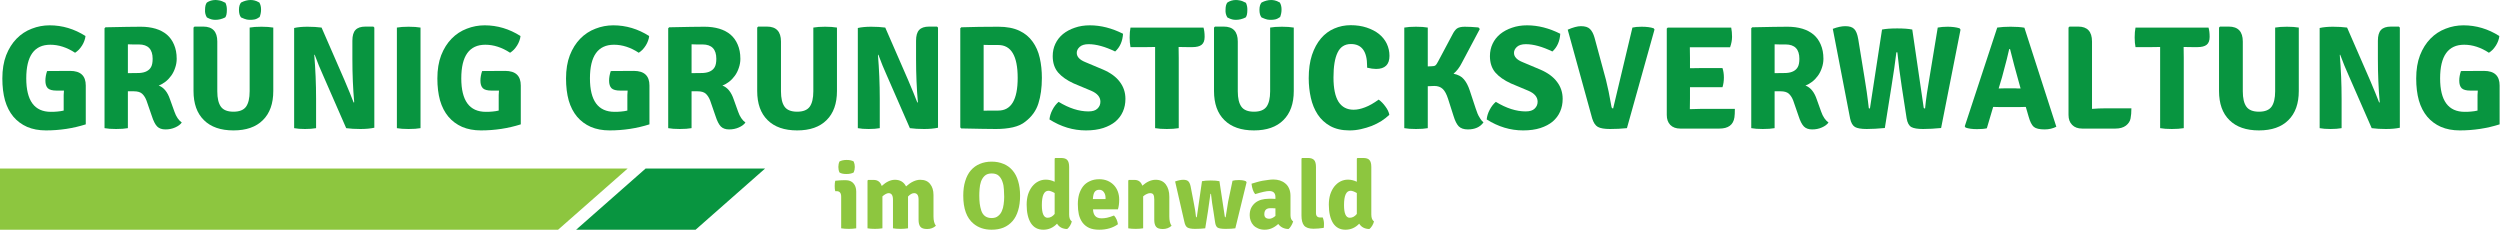 <?xml version="1.0" encoding="UTF-8" standalone="no"?><!DOCTYPE svg PUBLIC "-//W3C//DTD SVG 1.1//EN" "http://www.w3.org/Graphics/SVG/1.1/DTD/svg11.dtd"><svg width="100%" height="100%" viewBox="0 0 1157 107" version="1.1" xmlns="http://www.w3.org/2000/svg" xmlns:xlink="http://www.w3.org/1999/xlink" xml:space="preserve" xmlns:serif="http://www.serif.com/" style="fill-rule:evenodd;clip-rule:evenodd;stroke-linejoin:round;stroke-miterlimit:2;"><path d="M0,106.314l258.285,0l32.194,-28.32l-290.479,0l-0,28.32Z" style="fill:#8dc63f;"/><path d="M321.924,106.314l32.161,-28.32l-55.289,0l-32.162,28.32l55.29,0Z" style="fill:#089540;"/><g><g><path d="M21.79,32.878l10.677,-0.066c4.818,0 7.227,2.263 7.227,6.771l-0,17.969c-5.86,1.856 -12.012,2.8 -18.425,2.8c-3.304,-0 -6.217,-0.554 -8.724,-1.628c-2.523,-1.123 -4.655,-2.702 -6.38,-4.753c-1.693,-2.034 -2.978,-4.524 -3.841,-7.487c-0.83,-2.994 -1.237,-6.38 -1.237,-10.156c-0,-4.118 0.586,-7.698 1.758,-10.742c1.204,-3.076 2.815,-5.632 4.817,-7.682c2.035,-2.084 4.379,-3.614 7.032,-4.623c2.636,-1.041 5.403,-1.562 8.268,-1.562c5.892,-0 11.426,1.66 16.601,4.948c-0.048,0.7 -0.227,1.432 -0.52,2.213c-0.261,0.749 -0.619,1.465 -1.042,2.149c-0.439,0.7 -0.944,1.351 -1.497,1.953c-0.57,0.569 -1.156,1.041 -1.758,1.432c-3.776,-2.474 -7.601,-3.711 -11.459,-3.711c-7.421,0 -11.132,5.192 -11.132,15.56c-0,10.335 3.792,15.495 11.393,15.495c1.042,-0 2.034,-0.033 2.995,-0.13c0.992,-0.082 1.969,-0.228 2.929,-0.456l0,-7.227c0.033,-0.781 0.082,-1.448 0.131,-2.018l-3.386,0c-1.953,0 -3.32,-0.358 -4.101,-1.107c-0.749,-0.781 -1.107,-1.953 -1.107,-3.515c-0,-1.384 0.26,-2.865 0.781,-4.427Z" style="fill:#089540;fill-rule:nonzero;"/></g></g><g><g><path d="M81.777,27.148c0,1.482 -0.244,2.898 -0.716,4.232c-0.44,1.351 -1.042,2.572 -1.823,3.646c-0.749,1.042 -1.628,1.986 -2.669,2.8c-1.009,0.781 -2.051,1.367 -3.125,1.757c2.343,0.879 4.069,2.979 5.208,6.315l2.083,5.795c0.782,2.262 1.905,3.939 3.386,5.013c-0.651,0.911 -1.677,1.676 -3.06,2.278c-1.351,0.603 -2.848,0.912 -4.492,0.912c-1.66,-0 -2.93,-0.456 -3.841,-1.367c-0.912,-0.944 -1.742,-2.572 -2.474,-4.883l-2.474,-7.162c-0.521,-1.334 -1.205,-2.376 -2.019,-3.125c-0.83,-0.732 -2.083,-1.106 -3.776,-1.106l-2.799,-0l-0,17.057c-1.432,0.26 -3.255,0.391 -5.469,0.391c-2.181,-0 -3.955,-0.131 -5.338,-0.391l-0,-46.224l0.455,-0.456c3.939,-0.081 7.259,-0.146 9.961,-0.195c2.735,-0.033 4.851,-0.065 6.38,-0.065c2.507,-0 4.786,0.309 6.836,0.911c2.035,0.619 3.776,1.53 5.209,2.735c1.432,1.22 2.539,2.767 3.32,4.622c0.814,1.872 1.237,4.036 1.237,6.51Zm-22.591,-6.64l-0,13.346c2.034,0 3.776,-0.016 5.208,-0.065c1.465,-0.081 2.637,-0.358 3.516,-0.846c0.911,-0.472 1.579,-1.123 2.018,-1.953c0.472,-0.863 0.716,-2.116 0.716,-3.776c0,-4.428 -2.132,-6.641 -6.38,-6.641l-2.865,-0c-0.83,-0 -1.562,-0.016 -2.213,-0.065Z" style="fill:#089540;fill-rule:nonzero;"/></g></g><g><g><path d="M126.477,12.76l-0,29.362c-0,5.827 -1.612,10.319 -4.818,13.477c-3.174,3.174 -7.715,4.753 -13.607,4.753c-5.908,-0 -10.465,-1.579 -13.672,-4.753c-3.222,-3.158 -4.817,-7.65 -4.817,-13.477l-0,-29.362l0.455,-0.455l4.037,-0c4.329,-0 6.51,2.311 6.51,6.901l0,23.047c0,3.222 0.554,5.599 1.693,7.161c1.123,1.53 3.06,2.279 5.794,2.279c2.735,-0 4.655,-0.749 5.795,-2.279c1.123,-1.562 1.692,-3.939 1.692,-7.161l0,-29.493c1.384,-0.26 3.207,-0.39 5.469,-0.39c2.165,-0 3.988,0.13 5.469,0.39Zm-14.909,-11.588c1.514,-0.781 2.995,-1.172 4.427,-1.172c0.553,-0 1.123,0.065 1.693,0.195c0.553,0.098 1.334,0.423 2.343,0.977c0.554,0.96 0.814,2.083 0.782,3.385c-0,1.091 -0.228,2.198 -0.651,3.321c-0.782,0.569 -1.547,0.944 -2.279,1.106c-0.7,0.131 -1.335,0.196 -1.888,0.196c-0.57,-0 -1.156,-0.033 -1.758,-0.131c-0.618,-0.13 -1.497,-0.455 -2.669,-0.976c-0.651,-0.781 -0.977,-1.953 -0.977,-3.516c0,-1.513 0.326,-2.636 0.977,-3.385Zm-15.82,-0c1.171,-0.781 2.49,-1.172 3.971,-1.172c0.472,-0 1.058,0.065 1.758,0.195c0.683,0.098 1.644,0.456 2.864,1.107c0.472,1.042 0.684,2.132 0.651,3.255c0,1.742 -0.26,2.914 -0.781,3.516c-1.53,0.749 -3.027,1.107 -4.492,1.107c-0.619,-0 -1.204,-0.065 -1.758,-0.196c-0.57,-0.13 -1.302,-0.423 -2.213,-0.911c-0.651,-1.074 -0.944,-2.246 -0.847,-3.516c0,-1.562 0.277,-2.685 0.847,-3.385Z" style="fill:#089540;fill-rule:nonzero;"/></g></g><g><g><path d="M172.784,12.305l0.456,0.455l0,46.355c-1.823,0.39 -3.971,0.586 -6.445,0.586c-2.474,-0 -4.672,-0.131 -6.576,-0.391l-10.677,-24.414c-1.269,-2.767 -2.572,-5.957 -3.906,-9.57l-0.195,0.065c0.553,6.608 0.846,13.395 0.846,20.377l-0,13.542c-1.432,0.26 -3.158,0.391 -5.143,0.391c-2.002,-0 -3.679,-0.131 -5.013,-0.391l-0,-46.354c1.692,-0.391 3.743,-0.586 6.185,-0.586c2.425,-0 4.589,0.13 6.51,0.39l10.612,24.349c1.904,4.476 3.32,7.927 4.232,10.352l0.26,-0.13c-0.57,-6.332 -0.846,-13.037 -0.846,-20.117l-0,-8.334c-0,-2.344 0.472,-4.004 1.432,-5.013c0.944,-1.041 2.49,-1.562 4.622,-1.562l3.646,-0Z" style="fill:#089540;fill-rule:nonzero;"/></g></g><g><g><path d="M183.68,59.31l-0,-46.55c1.383,-0.26 3.19,-0.39 5.403,-0.39c2.246,-0 4.102,0.13 5.534,0.39l0,46.55c-1.432,0.26 -3.288,0.391 -5.534,0.391c-2.213,-0 -4.02,-0.131 -5.403,-0.391Z" style="fill:#089540;fill-rule:nonzero;"/></g></g><g><g><path d="M223.116,32.878l10.677,-0.066c4.817,0 7.226,2.263 7.226,6.771l0,17.969c-5.859,1.856 -12.012,2.8 -18.424,2.8c-3.304,-0 -6.218,-0.554 -8.724,-1.628c-2.523,-1.123 -4.655,-2.702 -6.38,-4.753c-1.693,-2.034 -2.979,-4.524 -3.842,-7.487c-0.83,-2.994 -1.237,-6.38 -1.237,-10.156c0,-4.118 0.586,-7.698 1.758,-10.742c1.205,-3.076 2.816,-5.632 4.818,-7.682c2.034,-2.084 4.378,-3.614 7.031,-4.623c2.637,-1.041 5.404,-1.562 8.268,-1.562c5.892,-0 11.426,1.66 16.602,4.948c-0.049,0.7 -0.228,1.432 -0.521,2.213c-0.26,0.749 -0.618,1.465 -1.042,2.149c-0.439,0.7 -0.944,1.351 -1.497,1.953c-0.57,0.569 -1.156,1.041 -1.758,1.432c-3.776,-2.474 -7.601,-3.711 -11.458,-3.711c-7.422,0 -11.133,5.192 -11.133,15.56c0,10.335 3.792,15.495 11.393,15.495c1.042,-0 2.035,-0.033 2.995,-0.13c0.993,-0.082 1.97,-0.228 2.93,-0.456l-0,-7.227c0.032,-0.781 0.081,-1.448 0.13,-2.018l-3.385,0c-1.954,0 -3.321,-0.358 -4.102,-1.107c-0.749,-0.781 -1.107,-1.953 -1.107,-3.515c0,-1.384 0.261,-2.865 0.782,-4.427Z" style="fill:#089540;fill-rule:nonzero;"/></g></g><g><g><path d="M282.662,32.878l10.677,-0.066c4.817,0 7.226,2.263 7.226,6.771l0,17.969c-5.859,1.856 -12.012,2.8 -18.424,2.8c-3.304,-0 -6.218,-0.554 -8.724,-1.628c-2.523,-1.123 -4.655,-2.702 -6.38,-4.753c-1.693,-2.034 -2.979,-4.524 -3.842,-7.487c-0.83,-2.994 -1.237,-6.38 -1.237,-10.156c0,-4.118 0.586,-7.698 1.758,-10.742c1.205,-3.076 2.816,-5.632 4.818,-7.682c2.034,-2.084 4.378,-3.614 7.031,-4.623c2.637,-1.041 5.404,-1.562 8.268,-1.562c5.892,-0 11.426,1.66 16.602,4.948c-0.049,0.7 -0.228,1.432 -0.521,2.213c-0.26,0.749 -0.618,1.465 -1.042,2.149c-0.439,0.7 -0.944,1.351 -1.497,1.953c-0.57,0.569 -1.156,1.041 -1.758,1.432c-3.776,-2.474 -7.601,-3.711 -11.458,-3.711c-7.422,0 -11.133,5.192 -11.133,15.56c0,10.335 3.792,15.495 11.393,15.495c1.042,-0 2.035,-0.033 2.995,-0.13c0.993,-0.082 1.97,-0.228 2.93,-0.456l-0,-7.227c0.032,-0.781 0.081,-1.448 0.13,-2.018l-3.385,0c-1.954,0 -3.321,-0.358 -4.102,-1.107c-0.749,-0.781 -1.107,-1.953 -1.107,-3.515c0,-1.384 0.261,-2.865 0.782,-4.427Z" style="fill:#089540;fill-rule:nonzero;"/></g></g><g><g><path d="M342.649,27.148c-0,1.482 -0.245,2.898 -0.717,4.232c-0.439,1.351 -1.041,2.572 -1.823,3.646c-0.748,1.042 -1.627,1.986 -2.669,2.8c-1.009,0.781 -2.051,1.367 -3.125,1.757c2.344,0.879 4.069,2.979 5.209,6.315l2.083,5.795c0.781,2.262 1.904,3.939 3.385,5.013c-0.651,0.911 -1.676,1.676 -3.06,2.278c-1.351,0.603 -2.848,0.912 -4.492,0.912c-1.66,-0 -2.929,-0.456 -3.841,-1.367c-0.911,-0.944 -1.741,-2.572 -2.474,-4.883l-2.474,-7.162c-0.521,-1.334 -1.204,-2.376 -2.018,-3.125c-0.83,-0.732 -2.083,-1.106 -3.776,-1.106l-2.8,-0l0,17.057c-1.432,0.26 -3.255,0.391 -5.468,0.391c-2.181,-0 -3.955,-0.131 -5.339,-0.391l0,-46.224l0.456,-0.456c3.939,-0.081 7.259,-0.146 9.961,-0.195c2.734,-0.033 4.85,-0.065 6.38,-0.065c2.506,-0 4.785,0.309 6.836,0.911c2.034,0.619 3.776,1.53 5.208,2.735c1.433,1.22 2.539,2.767 3.321,4.622c0.813,1.872 1.237,4.036 1.237,6.51Zm-22.592,-6.64l0,13.346c2.035,0 3.776,-0.016 5.209,-0.065c1.465,-0.081 2.636,-0.358 3.515,-0.846c0.912,-0.472 1.579,-1.123 2.019,-1.953c0.472,-0.863 0.716,-2.116 0.716,-3.776c-0,-4.428 -2.132,-6.641 -6.38,-6.641l-2.865,-0c-0.83,-0 -1.563,-0.016 -2.214,-0.065Z" style="fill:#089540;fill-rule:nonzero;"/></g></g><g><g><path d="M387.348,12.76l0,29.362c0,5.827 -1.611,10.319 -4.817,13.477c-3.174,3.174 -7.715,4.753 -13.607,4.753c-5.908,-0 -10.466,-1.579 -13.672,-4.753c-3.223,-3.158 -4.818,-7.65 -4.818,-13.477l0,-29.362l0.456,-0.455l4.036,-0c4.33,-0 6.511,2.311 6.511,6.901l-0,23.047c-0,3.222 0.553,5.599 1.692,7.161c1.124,1.53 3.06,2.279 5.795,2.279c2.734,-0 4.655,-0.749 5.794,-2.279c1.123,-1.562 1.693,-3.939 1.693,-7.161l-0,-29.493c1.383,-0.26 3.206,-0.39 5.468,-0.39c2.165,-0 3.988,0.13 5.469,0.39Z" style="fill:#089540;fill-rule:nonzero;"/></g></g><g><g><path d="M433.656,12.305l0.456,0.455l-0,46.355c-1.823,0.39 -3.972,0.586 -6.446,0.586c-2.474,-0 -4.671,-0.131 -6.575,-0.391l-10.677,-24.414c-1.27,-2.767 -2.572,-5.957 -3.907,-9.57l-0.195,0.065c0.553,6.608 0.846,13.395 0.846,20.377l0,13.542c-1.432,0.26 -3.157,0.391 -5.143,0.391c-2.002,-0 -3.678,-0.131 -5.013,-0.391l0,-46.354c1.693,-0.391 3.744,-0.586 6.185,-0.586c2.425,-0 4.59,0.13 6.51,0.39l10.612,24.349c1.905,4.476 3.321,7.927 4.232,10.352l0.261,-0.13c-0.57,-6.332 -0.847,-13.037 -0.847,-20.117l0,-8.334c0,-2.344 0.472,-4.004 1.433,-5.013c0.944,-1.041 2.49,-1.562 4.622,-1.562l3.646,-0Z" style="fill:#089540;fill-rule:nonzero;"/></g></g><g><g><path d="M474.499,56.315c-1.432,1.172 -3.353,2.051 -5.729,2.604c-2.344,0.521 -4.948,0.782 -7.813,0.782c-1.399,-0 -3.434,-0.033 -6.119,-0.066c-2.653,-0.048 -5.974,-0.114 -9.961,-0.195l-0.456,-0.456l-0,-45.898l0.456,-0.456c2.636,-0.081 5.371,-0.146 8.203,-0.195c2.864,-0.033 5.859,-0.065 8.984,-0.065c3.858,-0 7.064,0.618 9.636,1.823c2.604,1.22 4.655,2.913 6.184,5.078c1.563,2.132 2.67,4.655 3.321,7.552c0.651,2.864 0.976,5.957 0.976,9.245c0,4.557 -0.553,8.512 -1.627,11.849c-1.042,3.304 -3.06,6.103 -6.055,8.398Zm-12.5,-5.143c5.99,-0 8.984,-5.029 8.984,-15.104c0,-10.157 -2.994,-15.235 -8.984,-15.235l-3.906,0c-1.091,0 -2.051,-0.016 -2.865,-0.065l0,30.469c0.814,-0.033 1.774,-0.065 2.865,-0.065l3.906,-0Z" style="fill:#089540;fill-rule:nonzero;"/></g></g><g><g><path d="M485.697,55.273c0.13,-1.464 0.586,-2.946 1.367,-4.427c0.782,-1.513 1.726,-2.75 2.865,-3.711c4.85,2.963 9.456,4.427 13.802,4.427c1.904,0 3.288,-0.423 4.167,-1.302c0.911,-0.862 1.367,-1.92 1.367,-3.19c-0,-2.164 -1.432,-3.857 -4.297,-5.078l-8.073,-3.385c-3.125,-1.433 -5.534,-3.125 -7.226,-5.078c-1.661,-1.986 -2.474,-4.509 -2.474,-7.552c-0,-2.084 0.407,-3.988 1.237,-5.73c0.813,-1.725 1.985,-3.222 3.515,-4.492c1.563,-1.253 3.386,-2.23 5.469,-2.929c2.083,-0.733 4.395,-1.107 6.966,-1.107c5.078,-0 10.189,1.302 15.365,3.906c-0.228,3.483 -1.433,6.217 -3.646,8.203c-4.655,-2.246 -8.757,-3.385 -12.305,-3.385c-1.823,-0 -3.19,0.423 -4.101,1.237c-0.912,0.83 -1.368,1.757 -1.368,2.799c0,1.791 1.335,3.223 4.037,4.297l8.203,3.451c3.418,1.481 5.99,3.369 7.682,5.664c1.726,2.262 2.604,4.882 2.604,7.877c0,2.132 -0.39,4.086 -1.171,5.86c-0.782,1.79 -1.937,3.32 -3.451,4.622c-1.53,1.27 -3.418,2.262 -5.664,2.995c-2.262,0.732 -4.932,1.107 -8.008,1.107c-5.908,-0 -11.523,-1.693 -16.862,-5.079Z" style="fill:#089540;fill-rule:nonzero;"/></g></g><g><g><path d="M545.456,21.745l0.065,5.078l-0,32.487c-1.563,0.26 -3.418,0.391 -5.534,0.391c-2.132,-0 -3.939,-0.131 -5.404,-0.391l0,-37.565l-4.362,0.065l-7.031,-0c-0.26,-1.302 -0.39,-2.8 -0.39,-4.492c-0,-1.726 0.13,-3.256 0.39,-4.558l33.789,0c0.342,1.172 0.521,2.605 0.521,4.297c0,1.693 -0.456,2.914 -1.367,3.646c-0.912,0.749 -2.376,1.107 -4.362,1.107l-1.953,-0l-4.297,-0.065l-0.065,-0Z" style="fill:#089540;fill-rule:nonzero;"/></g></g><g><g><path d="M598.757,12.76l0,29.362c0,5.827 -1.611,10.319 -4.818,13.477c-3.174,3.174 -7.715,4.753 -13.606,4.753c-5.909,-0 -10.466,-1.579 -13.672,-4.753c-3.223,-3.158 -4.818,-7.65 -4.818,-13.477l-0,-29.362l0.456,-0.455l4.036,-0c4.33,-0 6.511,2.311 6.511,6.901l-0,23.047c-0,3.222 0.553,5.599 1.692,7.161c1.123,1.53 3.06,2.279 5.795,2.279c2.734,-0 4.654,-0.749 5.794,-2.279c1.123,-1.562 1.693,-3.939 1.693,-7.161l-0,-29.493c1.383,-0.26 3.206,-0.39 5.468,-0.39c2.165,-0 3.988,0.13 5.469,0.39Zm-14.909,-11.588c1.514,-0.781 2.995,-1.172 4.427,-1.172c0.554,-0 1.123,0.065 1.693,0.195c0.553,0.098 1.335,0.423 2.344,0.977c0.553,0.96 0.813,2.083 0.781,3.385c-0,1.091 -0.228,2.198 -0.651,3.321c-0.781,0.569 -1.546,0.944 -2.279,1.106c-0.7,0.131 -1.334,0.196 -1.888,0.196c-0.569,-0 -1.155,-0.033 -1.758,-0.131c-0.618,-0.13 -1.497,-0.455 -2.669,-0.976c-0.651,-0.781 -0.976,-1.953 -0.976,-3.516c-0,-1.513 0.325,-2.636 0.976,-3.385Zm-15.82,-0c1.172,-0.781 2.49,-1.172 3.971,-1.172c0.472,-0 1.058,0.065 1.758,0.195c0.684,0.098 1.644,0.456 2.865,1.107c0.472,1.042 0.683,2.132 0.651,3.255c-0,1.742 -0.261,2.914 -0.782,3.516c-1.53,0.749 -3.027,1.107 -4.492,1.107c-0.618,-0 -1.204,-0.065 -1.758,-0.196c-0.569,-0.13 -1.302,-0.423 -2.213,-0.911c-0.651,-1.074 -0.944,-2.246 -0.847,-3.516c0,-1.562 0.277,-2.685 0.847,-3.385Z" style="fill:#089540;fill-rule:nonzero;"/></g></g><g><g><path d="M632.695,31.315l-0,-0.846c-0,-6.722 -2.507,-10.091 -7.487,-10.091c-2.865,-0 -4.932,1.334 -6.185,3.971c-1.27,2.604 -1.888,6.445 -1.888,11.523c-0,5.046 0.781,8.789 2.344,11.263c1.595,2.442 3.922,3.646 6.966,3.646c1.595,0 3.353,-0.358 5.273,-1.107c1.953,-0.732 4.053,-1.92 6.315,-3.58c1.123,0.781 2.165,1.855 3.125,3.19c0.993,1.302 1.595,2.588 1.823,3.841c-1.041,1.009 -2.262,1.953 -3.646,2.865c-1.399,0.878 -2.897,1.627 -4.492,2.278c-1.611,0.619 -3.288,1.107 -5.013,1.498c-1.741,0.39 -3.499,0.586 -5.273,0.586c-3.516,-0 -6.494,-0.684 -8.92,-2.019c-2.392,-1.334 -4.329,-3.125 -5.794,-5.338c-1.481,-2.246 -2.539,-4.834 -3.19,-7.748c-0.651,-2.897 -0.976,-5.924 -0.976,-9.049c-0,-4.069 0.488,-7.65 1.497,-10.742c1.042,-3.076 2.425,-5.632 4.167,-7.683c1.725,-2.034 3.776,-3.548 6.119,-4.557c2.377,-1.042 4.916,-1.562 7.618,-1.562c2.734,-0 5.208,0.374 7.421,1.106c2.247,0.749 4.167,1.742 5.73,2.995c1.562,1.27 2.75,2.767 3.58,4.492c0.814,1.742 1.237,3.614 1.237,5.599c0,4.037 -2.067,6.055 -6.185,6.055c-1.22,0 -2.604,-0.195 -4.166,-0.586Z" style="fill:#089540;fill-rule:nonzero;"/></g></g><g><g><path d="M686.556,56.641c-1.563,2.181 -3.971,3.255 -7.227,3.255c-1.871,-0 -3.287,-0.488 -4.231,-1.432c-0.912,-0.944 -1.726,-2.556 -2.409,-4.818l-2.539,-7.943c-0.7,-2.165 -1.53,-3.678 -2.474,-4.557c-0.961,-0.912 -2.263,-1.367 -3.906,-1.367c-0.521,-0 -1.53,0.048 -2.995,0.13l-0,19.401c-1.4,0.26 -3.223,0.391 -5.469,0.391c-2.214,-0 -4.02,-0.131 -5.404,-0.391l0,-46.55c1.384,-0.26 3.19,-0.39 5.404,-0.39c2.246,-0 4.069,0.13 5.469,0.39l-0,17.969l1.758,-0.065c0.813,0 1.399,-0.13 1.757,-0.391c0.391,-0.293 0.814,-0.927 1.302,-1.888l6.511,-12.239c0.683,-1.384 1.4,-2.36 2.148,-2.93c0.782,-0.553 1.986,-0.846 3.646,-0.846c1.823,-0 3.923,0.114 6.315,0.325l0.651,0.716l-8.333,15.691c-1.042,2.083 -2.328,3.759 -3.841,5.013c2.165,0.439 3.776,1.302 4.818,2.604c1.074,1.269 1.969,2.962 2.669,5.078l2.799,8.463c0.391,1.042 0.668,1.823 0.847,2.344c0.162,0.488 0.618,1.302 1.367,2.474c0.293,0.488 0.749,1.009 1.367,1.563Z" style="fill:#089540;fill-rule:nonzero;"/></g></g><g><g><path d="M688.045,55.273c0.13,-1.464 0.586,-2.946 1.367,-4.427c0.781,-1.513 1.725,-2.75 2.864,-3.711c4.851,2.963 9.457,4.427 13.802,4.427c1.905,0 3.288,-0.423 4.167,-1.302c0.912,-0.862 1.367,-1.92 1.367,-3.19c0,-2.164 -1.432,-3.857 -4.297,-5.078l-8.072,-3.385c-3.125,-1.433 -5.534,-3.125 -7.227,-5.078c-1.66,-1.986 -2.474,-4.509 -2.474,-7.552c0,-2.084 0.407,-3.988 1.237,-5.73c0.814,-1.725 1.986,-3.222 3.516,-4.492c1.562,-1.253 3.385,-2.23 5.468,-2.929c2.084,-0.733 4.395,-1.107 6.967,-1.107c5.078,-0 10.188,1.302 15.364,3.906c-0.228,3.483 -1.432,6.217 -3.646,8.203c-4.655,-2.246 -8.756,-3.385 -12.304,-3.385c-1.823,-0 -3.191,0.423 -4.102,1.237c-0.911,0.83 -1.367,1.757 -1.367,2.799c-0,1.791 1.334,3.223 4.036,4.297l8.203,3.451c3.418,1.481 5.99,3.369 7.683,5.664c1.725,2.262 2.604,4.882 2.604,7.877c-0,2.132 -0.391,4.086 -1.172,5.86c-0.781,1.79 -1.937,3.32 -3.451,4.622c-1.529,1.27 -3.417,2.262 -5.664,2.995c-2.262,0.732 -4.931,1.107 -8.007,1.107c-5.909,-0 -11.524,-1.693 -16.862,-5.079Z" style="fill:#089540;fill-rule:nonzero;"/></g></g><g><g><path d="M746.566,50.195l8.919,-37.435c1.075,-0.26 2.491,-0.39 4.232,-0.39c2.344,-0 4.199,0.244 5.599,0.716l0.391,0.586l-12.761,45.638c-2.571,0.26 -5.175,0.391 -7.812,0.391c-2.604,-0 -4.492,-0.326 -5.664,-0.977c-1.14,-0.651 -2.002,-1.953 -2.604,-3.906l-11.328,-41.081c2.473,-1.074 4.508,-1.628 6.119,-1.628c1.905,0 3.288,0.44 4.167,1.302c0.911,0.879 1.628,2.247 2.148,4.102l5.274,19.466c0.781,3.044 1.627,7.162 2.539,12.37c0.081,0.57 0.342,0.846 0.781,0.846Z" style="fill:#089540;fill-rule:nonzero;"/></g></g><g><g><path d="M782.124,45.573l-0.065,4.883l-0,0.065c2.083,-0.082 3.743,-0.13 5.013,-0.13l15.82,-0c0,1.692 -0.065,2.994 -0.195,3.906c-0.521,3.483 -2.848,5.208 -6.966,5.208l-18.099,0c-1.953,0 -3.5,-0.553 -4.623,-1.693c-1.09,-1.123 -1.627,-2.669 -1.627,-4.622l-0,-39.974l0.456,-0.456l29.362,0c0.26,1.302 0.39,2.735 0.39,4.297c0,1.53 -0.309,3.125 -0.911,4.818l-18.62,-0l0.065,4.948l0,4.753c1.172,-0.033 2.702,-0.066 4.622,-0.066l10.417,0c0.423,1.27 0.651,2.719 0.651,4.362c0,1.661 -0.228,3.158 -0.651,4.493l-15.039,-0l0,5.208Z" style="fill:#089540;fill-rule:nonzero;"/></g></g><g><g><path d="M843.884,27.148c0,1.482 -0.244,2.898 -0.716,4.232c-0.439,1.351 -1.042,2.572 -1.823,3.646c-0.749,1.042 -1.628,1.986 -2.669,2.8c-1.009,0.781 -2.051,1.367 -3.125,1.757c2.344,0.879 4.069,2.979 5.208,6.315l2.083,5.795c0.782,2.262 1.905,3.939 3.386,5.013c-0.651,0.911 -1.677,1.676 -3.06,2.278c-1.351,0.603 -2.848,0.912 -4.492,0.912c-1.66,-0 -2.93,-0.456 -3.841,-1.367c-0.912,-0.944 -1.742,-2.572 -2.474,-4.883l-2.474,-7.162c-0.521,-1.334 -1.205,-2.376 -2.019,-3.125c-0.83,-0.732 -2.083,-1.106 -3.776,-1.106l-2.799,-0l-0,17.057c-1.432,0.26 -3.255,0.391 -5.469,0.391c-2.181,-0 -3.955,-0.131 -5.338,-0.391l-0,-46.224l0.455,-0.456c3.939,-0.081 7.26,-0.146 9.961,-0.195c2.735,-0.033 4.851,-0.065 6.381,-0.065c2.506,-0 4.785,0.309 6.835,0.911c2.035,0.619 3.777,1.53 5.209,2.735c1.432,1.22 2.539,2.767 3.32,4.622c0.814,1.872 1.237,4.036 1.237,6.51Zm-22.591,-6.64l-0,13.346c2.034,0 3.776,-0.016 5.208,-0.065c1.465,-0.081 2.637,-0.358 3.516,-0.846c0.911,-0.472 1.579,-1.123 2.018,-1.953c0.472,-0.863 0.716,-2.116 0.716,-3.776c0,-4.428 -2.132,-6.641 -6.38,-6.641l-2.864,-0c-0.831,-0 -1.563,-0.016 -2.214,-0.065Z" style="fill:#089540;fill-rule:nonzero;"/></g></g><g><g><path d="M856.227,54.818l-8.008,-41.472c2.165,-0.813 4.102,-1.237 5.795,-1.237c1.904,0 3.271,0.44 4.101,1.302c0.863,0.831 1.497,2.409 1.888,4.753l2.865,17.578c0.862,5.257 1.399,8.952 1.627,11.068c0.212,2.083 0.342,3.174 0.391,3.255c0.081,0.098 0.26,0.13 0.521,0.13l5.599,-36.523c1.692,-0.342 4.036,-0.521 7.031,-0.521c2.995,0 5.306,0.179 6.966,0.521l5.208,35.612c0.033,0.439 0.098,0.7 0.196,0.781c0.13,0.098 0.293,0.13 0.521,0.13c0.423,-4.297 1.123,-9.131 2.083,-14.518l3.776,-22.917c1.335,-0.26 2.865,-0.39 4.557,-0.39c2.116,-0 3.972,0.244 5.534,0.716l0.456,0.651l-8.985,45.508c-2.962,0.293 -5.729,0.456 -8.333,0.456c-2.571,-0 -4.394,-0.31 -5.469,-0.912c-1.09,-0.651 -1.806,-1.969 -2.148,-3.971l-2.279,-14.779c-0.83,-5.371 -1.497,-10.644 -2.018,-15.82l-0.456,-0c-0.521,4.394 -1.285,9.668 -2.278,15.82l-3.06,19.206c-3.093,0.293 -5.892,0.456 -8.399,0.456c-2.522,-0 -4.329,-0.31 -5.403,-0.912c-1.091,-0.651 -1.856,-1.969 -2.279,-3.971Z" style="fill:#089540;fill-rule:nonzero;"/></g></g><g><g><path d="M925.171,49.544c-1.221,0 -2.133,-0.016 -2.735,-0.065l-2.929,9.896c-1.091,0.26 -2.605,0.391 -4.558,0.391c-2.181,-0 -3.938,-0.245 -5.273,-0.717l-0.391,-0.585l15.039,-45.704c1.774,-0.26 3.841,-0.39 6.185,-0.39c2.686,-0 4.818,0.163 6.38,0.456l14.779,45.833c-1.611,0.814 -3.418,1.237 -5.404,1.237c-2.392,-0 -4.069,-0.391 -5.013,-1.172c-0.96,-0.814 -1.757,-2.409 -2.408,-4.753l-1.303,-4.492c-0.618,0.049 -1.497,0.065 -2.669,0.065l-9.7,0Zm-0.196,-8.593l2.735,-0.066l5.013,0c0.211,0 0.602,0.033 1.172,0.066l1.237,-0l-1.172,-4.232c-1.091,-3.809 -2.328,-8.48 -3.711,-13.998l-0.391,0c-0.39,1.953 -1.497,6.299 -3.32,13.021l-1.563,5.209Z" style="fill:#089540;fill-rule:nonzero;"/></g></g><g><g><path d="M974.562,50.13l11.849,0c0,1.823 -0.13,3.386 -0.39,4.688c-0.228,1.269 -0.944,2.376 -2.149,3.32c-1.22,0.911 -2.832,1.367 -4.817,1.367l-15.43,0c-1.953,0 -3.499,-0.553 -4.623,-1.693c-1.139,-1.123 -1.692,-2.669 -1.692,-4.622l-0,-40.43l0.455,-0.455l4.037,-0c4.248,-0 6.38,2.311 6.38,6.901l0,31.185c1.986,-0.163 4.118,-0.261 6.38,-0.261Z" style="fill:#089540;fill-rule:nonzero;"/></g></g><g><g><path d="M1010.58,21.745l0.065,5.078l0,32.487c-1.562,0.26 -3.418,0.391 -5.534,0.391c-2.132,-0 -3.938,-0.131 -5.403,-0.391l-0,-37.565l-4.362,0.065l-7.031,-0c-0.261,-1.302 -0.391,-2.8 -0.391,-4.492c-0,-1.726 0.13,-3.256 0.391,-4.558l33.789,0c0.341,1.172 0.52,2.605 0.52,4.297c0,1.693 -0.455,2.914 -1.367,3.646c-0.911,0.749 -2.376,1.107 -4.362,1.107l-1.953,-0l-4.297,-0.065l-0.065,-0Z" style="fill:#089540;fill-rule:nonzero;"/></g></g><g><g><path d="M1063.88,12.76l0,29.362c0,5.827 -1.611,10.319 -4.817,13.477c-3.174,3.174 -7.715,4.753 -13.607,4.753c-5.908,-0 -10.466,-1.579 -13.672,-4.753c-3.223,-3.158 -4.818,-7.65 -4.818,-13.477l0,-29.362l0.456,-0.455l4.036,-0c4.33,-0 6.511,2.311 6.511,6.901l-0,23.047c-0,3.222 0.553,5.599 1.693,7.161c1.123,1.53 3.06,2.279 5.794,2.279c2.734,-0 4.655,-0.749 5.794,-2.279c1.123,-1.562 1.693,-3.939 1.693,-7.161l-0,-29.493c1.383,-0.26 3.206,-0.39 5.469,-0.39c2.164,-0 3.987,0.13 5.468,0.39Z" style="fill:#089540;fill-rule:nonzero;"/></g></g><g><g><path d="M1110.19,12.305l0.456,0.455l-0,46.355c-1.823,0.39 -3.972,0.586 -6.446,0.586c-2.474,-0 -4.671,-0.131 -6.575,-0.391l-10.677,-24.414c-1.27,-2.767 -2.572,-5.957 -3.906,-9.57l-0.196,0.065c0.554,6.608 0.847,13.395 0.847,20.377l-0,13.542c-1.433,0.26 -3.158,0.391 -5.144,0.391c-2.002,-0 -3.678,-0.131 -5.013,-0.391l0,-46.354c1.693,-0.391 3.744,-0.586 6.185,-0.586c2.425,-0 4.59,0.13 6.511,0.39l10.612,24.349c1.904,4.476 3.32,7.927 4.231,10.352l0.261,-0.13c-0.57,-6.332 -0.847,-13.037 -0.847,-20.117l0,-8.334c0,-2.344 0.472,-4.004 1.433,-5.013c0.944,-1.041 2.49,-1.562 4.622,-1.562l3.646,-0Z" style="fill:#089540;fill-rule:nonzero;"/></g></g><g><g><path d="M1138.92,32.878l10.677,-0.066c4.818,0 7.226,2.263 7.226,6.771l0,17.969c-5.859,1.856 -12.011,2.8 -18.424,2.8c-3.304,-0 -6.217,-0.554 -8.724,-1.628c-2.523,-1.123 -4.655,-2.702 -6.38,-4.753c-1.693,-2.034 -2.979,-4.524 -3.841,-7.487c-0.83,-2.994 -1.237,-6.38 -1.237,-10.156c-0,-4.118 0.586,-7.698 1.757,-10.742c1.205,-3.076 2.816,-5.632 4.818,-7.682c2.035,-2.084 4.378,-3.614 7.031,-4.623c2.637,-1.041 5.404,-1.562 8.269,-1.562c5.892,-0 11.425,1.66 16.601,4.948c-0.049,0.7 -0.228,1.432 -0.521,2.213c-0.26,0.749 -0.618,1.465 -1.041,2.149c-0.44,0.7 -0.944,1.351 -1.498,1.953c-0.569,0.569 -1.155,1.041 -1.757,1.432c-3.777,-2.474 -7.601,-3.711 -11.459,-3.711c-7.422,0 -11.133,5.192 -11.133,15.56c0,10.335 3.793,15.495 11.394,15.495c1.041,-0 2.034,-0.033 2.994,-0.13c0.993,-0.082 1.97,-0.228 2.93,-0.456l0,-7.227c0.033,-0.781 0.081,-1.448 0.13,-2.018l-3.385,0c-1.953,0 -3.32,-0.358 -4.102,-1.107c-0.748,-0.781 -1.106,-1.953 -1.106,-3.515c-0,-1.384 0.26,-2.865 0.781,-4.427Z" style="fill:#089540;fill-rule:nonzero;"/></g></g><g><g><path d="M396.258,88.671l-0,16.992c-0.521,0.082 -1.091,0.147 -1.693,0.196c-0.57,0.032 -1.156,0.065 -1.758,0.065c-0.618,-0 -1.221,-0.033 -1.823,-0.065c-0.618,-0.049 -1.172,-0.114 -1.692,-0.196l-0,-14.648c-0,-1.693 -0.7,-2.539 -2.084,-2.539l-0.651,-0c-0.179,-0.553 -0.26,-1.335 -0.26,-2.344c-0,-0.993 0.081,-1.823 0.26,-2.474c0.781,-0.081 1.498,-0.146 2.149,-0.195c0.651,-0.033 1.237,-0.065 1.757,-0.065l0.977,-0c1.514,-0 2.686,0.488 3.516,1.432c0.862,0.96 1.302,2.246 1.302,3.841Zm-7.748,-13.932c0.863,-0.472 1.97,-0.716 3.321,-0.716c1.383,-0 2.474,0.244 3.255,0.716c0.342,0.781 0.521,1.628 0.521,2.539c-0,0.911 -0.179,1.758 -0.521,2.539c-0.879,0.488 -2.002,0.716 -3.386,0.716c-1.399,0 -2.457,-0.228 -3.19,-0.716c-0.358,-0.781 -0.521,-1.628 -0.521,-2.539c0,-0.911 0.163,-1.758 0.521,-2.539Z" style="fill:#8dc63f;fill-rule:nonzero;"/></g></g><g><g><path d="M413.266,92.382c-0,-1.986 -0.684,-2.995 -2.018,-2.995c-0.44,0 -0.912,0.163 -1.433,0.456c-0.488,0.261 -0.96,0.619 -1.432,1.042l0,14.778c-0.521,0.082 -1.09,0.147 -1.693,0.196c-0.569,0.032 -1.155,0.065 -1.757,0.065c-0.651,-0 -1.286,-0.033 -1.888,-0.065c-0.57,-0.049 -1.091,-0.114 -1.563,-0.196l0,-22.07l0.26,-0.325l2.605,-0c1.855,-0 3.092,0.944 3.711,2.799c2.083,-1.904 4.117,-2.865 6.119,-2.865c2.377,0 4.102,1.026 5.144,3.06c2.294,-2.034 4.492,-3.06 6.575,-3.06c2.035,0 3.548,0.652 4.557,1.954c1.042,1.269 1.563,2.962 1.563,5.078l-0,9.896c-0,1.92 0.358,3.369 1.107,4.362c-1.14,1.009 -2.474,1.497 -4.037,1.497c-1.53,-0 -2.571,-0.342 -3.125,-1.042c-0.569,-0.683 -0.846,-1.758 -0.846,-3.19l-0,-9.44c-0,-1.953 -0.7,-2.93 -2.083,-2.93c-0.879,0 -1.807,0.521 -2.8,1.563l0,14.713c-0.521,0.082 -1.09,0.147 -1.693,0.196c-0.569,0.032 -1.155,0.065 -1.757,0.065c-0.652,-0 -1.286,-0.033 -1.889,-0.065c-0.569,-0.049 -1.106,-0.114 -1.627,-0.196l-0,-13.281Z" style="fill:#8dc63f;fill-rule:nonzero;"/></g></g><g><g><path d="M454.13,97.46c0.782,2.311 2.377,3.451 4.818,3.451c1.205,-0 2.181,-0.293 2.93,-0.912c0.781,-0.602 1.367,-1.367 1.758,-2.278c0.423,-0.944 0.716,-1.986 0.846,-3.125c0.163,-1.172 0.26,-2.312 0.26,-3.451c0,-0.993 -0.048,-2.116 -0.13,-3.385c-0.049,-1.302 -0.26,-2.49 -0.651,-3.581c-0.358,-1.123 -0.911,-2.051 -1.692,-2.799c-0.749,-0.733 -1.856,-1.107 -3.321,-1.107c-1.4,-0 -2.474,0.374 -3.255,1.107c-0.749,0.699 -1.302,1.595 -1.693,2.669c-0.358,1.041 -0.569,2.181 -0.651,3.385c-0.097,1.172 -0.13,2.214 -0.13,3.125c0,1.351 0.065,2.572 0.195,3.646c0.131,1.042 0.358,2.132 0.716,3.255Zm-3.58,6.055c-3.174,-2.604 -4.753,-6.917 -4.753,-12.956c0,-2.555 0.293,-4.817 0.912,-6.771c0.602,-1.985 1.464,-3.645 2.604,-4.948c1.172,-1.334 2.555,-2.343 4.166,-2.994c1.595,-0.684 3.418,-1.042 5.469,-1.042c2.035,0 3.858,0.358 5.469,1.042c1.644,0.651 3.027,1.66 4.167,2.994c1.171,1.351 2.034,2.995 2.604,4.948c0.602,1.954 0.911,4.216 0.911,6.771c0,2.604 -0.309,4.883 -0.911,6.836c-0.57,1.953 -1.433,3.613 -2.604,4.948c-1.14,1.302 -2.523,2.311 -4.167,2.995c-1.611,0.651 -3.434,0.976 -5.469,0.976c-3.353,0 -6.152,-0.927 -8.398,-2.799Z" style="fill:#8dc63f;fill-rule:nonzero;"/></g></g><g><g><path d="M483.992,83.137c1.384,0 2.751,0.326 4.102,0.977l-0,-10.677l0.26,-0.326l2.67,0c1.432,0 2.408,0.326 2.929,0.977c0.554,0.618 0.847,1.676 0.847,3.19l-0,22.005c-0,1.563 0.407,2.637 1.237,3.19c-0.131,0.619 -0.424,1.286 -0.847,2.019c-0.439,0.699 -0.879,1.188 -1.302,1.497c-2.132,-0.049 -3.695,-0.863 -4.687,-2.474c-1.791,1.872 -3.907,2.799 -6.381,2.799c-2.474,0 -4.394,-1.009 -5.729,-3.059c-1.302,-2.084 -1.953,-4.916 -1.953,-8.529c0,-1.725 0.212,-3.32 0.651,-4.753c0.472,-1.432 1.107,-2.636 1.888,-3.646c0.781,-0.992 1.709,-1.774 2.8,-2.343c1.074,-0.554 2.246,-0.847 3.515,-0.847Zm0.847,17.644c1.204,-0 2.295,-0.586 3.255,-1.758l-0,-9.701c-1.221,-0.683 -2.181,-1.041 -2.865,-1.041c-2.05,-0 -3.06,2.213 -3.06,6.64c0,3.906 0.879,5.86 2.67,5.86Z" style="fill:#8dc63f;fill-rule:nonzero;"/></g></g><g><g><path d="M517.378,96.874l-11.523,0c0.032,1.302 0.358,2.328 0.976,3.06c0.651,0.749 1.66,1.107 3.06,1.107c0.684,0 1.498,-0.081 2.409,-0.26c0.944,-0.212 2.035,-0.554 3.255,-1.042c0.944,1.009 1.563,2.344 1.823,4.036c-2.344,1.693 -5.241,2.539 -8.659,2.539c-1.871,0 -3.434,-0.293 -4.687,-0.846c-1.27,-0.602 -2.279,-1.432 -3.06,-2.474c-0.781,-1.074 -1.351,-2.344 -1.693,-3.776c-0.309,-1.432 -0.455,-3.011 -0.455,-4.753c-0,-1.643 0.195,-3.157 0.585,-4.557c0.424,-1.383 1.042,-2.604 1.823,-3.646c0.814,-1.041 1.856,-1.839 3.125,-2.408c1.254,-0.603 2.702,-0.912 4.362,-0.912c1.433,0 2.702,0.244 3.841,0.716c1.124,0.488 2.084,1.14 2.865,1.953c0.814,0.83 1.449,1.823 1.888,2.995c0.423,1.139 0.651,2.376 0.651,3.711c0,1.79 -0.195,3.304 -0.586,4.557Zm-11.588,-4.752l5.859,-0l0,-0.521c0,-1.074 -0.26,-1.969 -0.781,-2.669c-0.489,-0.733 -1.205,-1.107 -2.149,-1.107c-0.96,-0 -1.676,0.358 -2.148,1.042c-0.44,0.651 -0.7,1.741 -0.781,3.255Z" style="fill:#8dc63f;fill-rule:nonzero;"/></g></g><g><g><path d="M541.161,91.08l-0,9.05c-0,1.953 0.342,3.418 1.042,4.362c-1.14,1.009 -2.474,1.497 -4.037,1.497c-1.53,-0 -2.571,-0.342 -3.125,-1.042c-0.57,-0.683 -0.846,-1.758 -0.846,-3.19l-0,-9.44c-0,-0.993 -0.13,-1.725 -0.391,-2.213c-0.26,-0.472 -0.781,-0.717 -1.562,-0.717c-0.44,0 -0.944,0.131 -1.498,0.391c-0.569,0.228 -1.139,0.586 -1.692,1.107l-0,14.778c-0.521,0.082 -1.091,0.147 -1.693,0.196c-0.57,0.032 -1.156,0.065 -1.758,0.065c-0.651,-0 -1.286,-0.033 -1.888,-0.065c-0.57,-0.049 -1.09,-0.114 -1.562,-0.196l-0,-22.07l0.26,-0.325l2.669,-0c1.774,-0 2.962,0.895 3.581,2.669c2.083,-1.823 4.134,-2.735 6.185,-2.735c2.034,0 3.597,0.717 4.687,2.149c1.075,1.432 1.628,3.353 1.628,5.729Z" style="fill:#8dc63f;fill-rule:nonzero;"/></g></g><g><g><path d="M548.142,102.734l-4.296,-18.75c1.464,-0.521 2.734,-0.782 3.776,-0.782c1.074,0 1.855,0.245 2.343,0.717c0.472,0.488 0.814,1.237 1.042,2.278l1.367,7.097c0.651,3.222 1.009,5.517 1.107,6.901c0.033,0.26 0.163,0.39 0.391,0.39l2.409,-16.731c1.041,-0.212 2.376,-0.326 4.036,-0.326c1.693,-0 3.027,0.114 4.036,0.326l2.474,16.341c0.033,0.26 0.163,0.39 0.391,0.39c0.521,-3.515 0.911,-5.94 1.172,-7.291l2.018,-9.636c0.684,-0.211 1.644,-0.325 2.865,-0.325c1.513,-0 2.636,0.195 3.385,0.586l0.261,0.455l-5.209,21.289c-1.09,0.163 -2.571,0.261 -4.427,0.261c-1.872,-0 -3.125,-0.195 -3.776,-0.586c-0.618,-0.423 -1.009,-1.27 -1.172,-2.539l-0.716,-4.753c-0.488,-2.734 -0.879,-5.501 -1.172,-8.333l-0.26,-0c-0.049,0.228 -0.44,2.978 -1.172,8.268l-1.237,7.682c-1.4,0.163 -2.962,0.261 -4.688,0.261c-1.692,-0 -2.897,-0.228 -3.58,-0.651c-0.651,-0.423 -1.107,-1.27 -1.368,-2.539Z" style="fill:#8dc63f;fill-rule:nonzero;"/></g></g><g><g><path d="M598.473,102.473c-0.179,0.619 -0.488,1.286 -0.911,2.019c-0.391,0.699 -0.814,1.188 -1.237,1.497c-2.051,-0.049 -3.63,-0.814 -4.753,-2.344c-1.92,1.791 -4.004,2.669 -6.25,2.669c-1.172,0 -2.197,-0.195 -3.06,-0.585c-0.83,-0.342 -1.546,-0.814 -2.148,-1.433c-0.57,-0.602 -1.009,-1.318 -1.302,-2.148c-0.309,-0.814 -0.456,-1.66 -0.456,-2.539c0,-1.254 0.212,-2.36 0.651,-3.321c0.472,-0.944 1.107,-1.757 1.888,-2.408c0.814,-0.651 1.758,-1.123 2.8,-1.433c1.074,-0.293 2.229,-0.455 3.45,-0.455l1.758,-0c0.521,-0 0.976,0.032 1.367,0.065l0,-0.847c0,-1.855 -0.96,-2.799 -2.864,-2.799c-1.27,-0 -3.435,0.488 -6.511,1.432c-0.879,-1.042 -1.432,-2.637 -1.693,-4.818c0.733,-0.26 1.53,-0.488 2.409,-0.716c0.863,-0.26 1.758,-0.472 2.67,-0.651c0.911,-0.163 1.79,-0.293 2.669,-0.39c0.862,-0.131 1.66,-0.196 2.409,-0.196c1.041,0 2.034,0.163 2.994,0.456c0.944,0.309 1.775,0.765 2.474,1.367c0.733,0.57 1.319,1.351 1.758,2.344c0.423,0.96 0.651,2.083 0.651,3.385l0,8.985c0,1.351 0.407,2.311 1.237,2.864Zm-13.346,-3.32c-0,1.4 0.781,2.083 2.344,2.083c0.813,0 1.757,-0.423 2.799,-1.302l0,-3.515c-0.618,-0.033 -1.107,-0.065 -1.497,-0.065l-0.912,-0c-1.823,-0 -2.734,0.944 -2.734,2.799Z" style="fill:#8dc63f;fill-rule:nonzero;"/></g></g><g><g><path d="M610.984,100.65l1.172,0c0.39,0.961 0.586,1.937 0.586,2.93c-0,0.96 -0.049,1.595 -0.131,1.888c-1.79,0.261 -3.369,0.391 -4.752,0.391c-2.002,-0 -3.434,-0.472 -4.297,-1.433c-0.83,-0.992 -1.237,-2.555 -1.237,-4.687l-0,-26.302l0.26,-0.326l2.735,0c1.334,0 2.295,0.326 2.864,0.977c0.554,0.618 0.847,1.676 0.847,3.19l-0,21.289c-0,1.4 0.651,2.083 1.953,2.083Z" style="fill:#8dc63f;fill-rule:nonzero;"/></g></g><g><g><path d="M623.837,83.137c1.384,0 2.751,0.326 4.102,0.977l-0,-10.677l0.26,-0.326l2.669,0c1.433,0 2.409,0.326 2.93,0.977c0.553,0.618 0.846,1.676 0.846,3.19l0,22.005c0,1.563 0.407,2.637 1.237,3.19c-0.13,0.619 -0.423,1.286 -0.846,2.019c-0.439,0.699 -0.879,1.188 -1.302,1.497c-2.132,-0.049 -3.695,-0.863 -4.688,-2.474c-1.79,1.872 -3.906,2.799 -6.38,2.799c-2.474,0 -4.394,-1.009 -5.729,-3.059c-1.302,-2.084 -1.953,-4.916 -1.953,-8.529c-0,-1.725 0.211,-3.32 0.651,-4.753c0.472,-1.432 1.107,-2.636 1.888,-3.646c0.781,-0.992 1.709,-1.774 2.799,-2.343c1.075,-0.554 2.247,-0.847 3.516,-0.847Zm0.846,17.644c1.205,-0 2.295,-0.586 3.256,-1.758l-0,-9.701c-1.221,-0.683 -2.181,-1.041 -2.865,-1.041c-2.051,-0 -3.06,2.213 -3.06,6.64c0,3.906 0.879,5.86 2.669,5.86Z" style="fill:#8dc63f;fill-rule:nonzero;"/></g></g></svg>